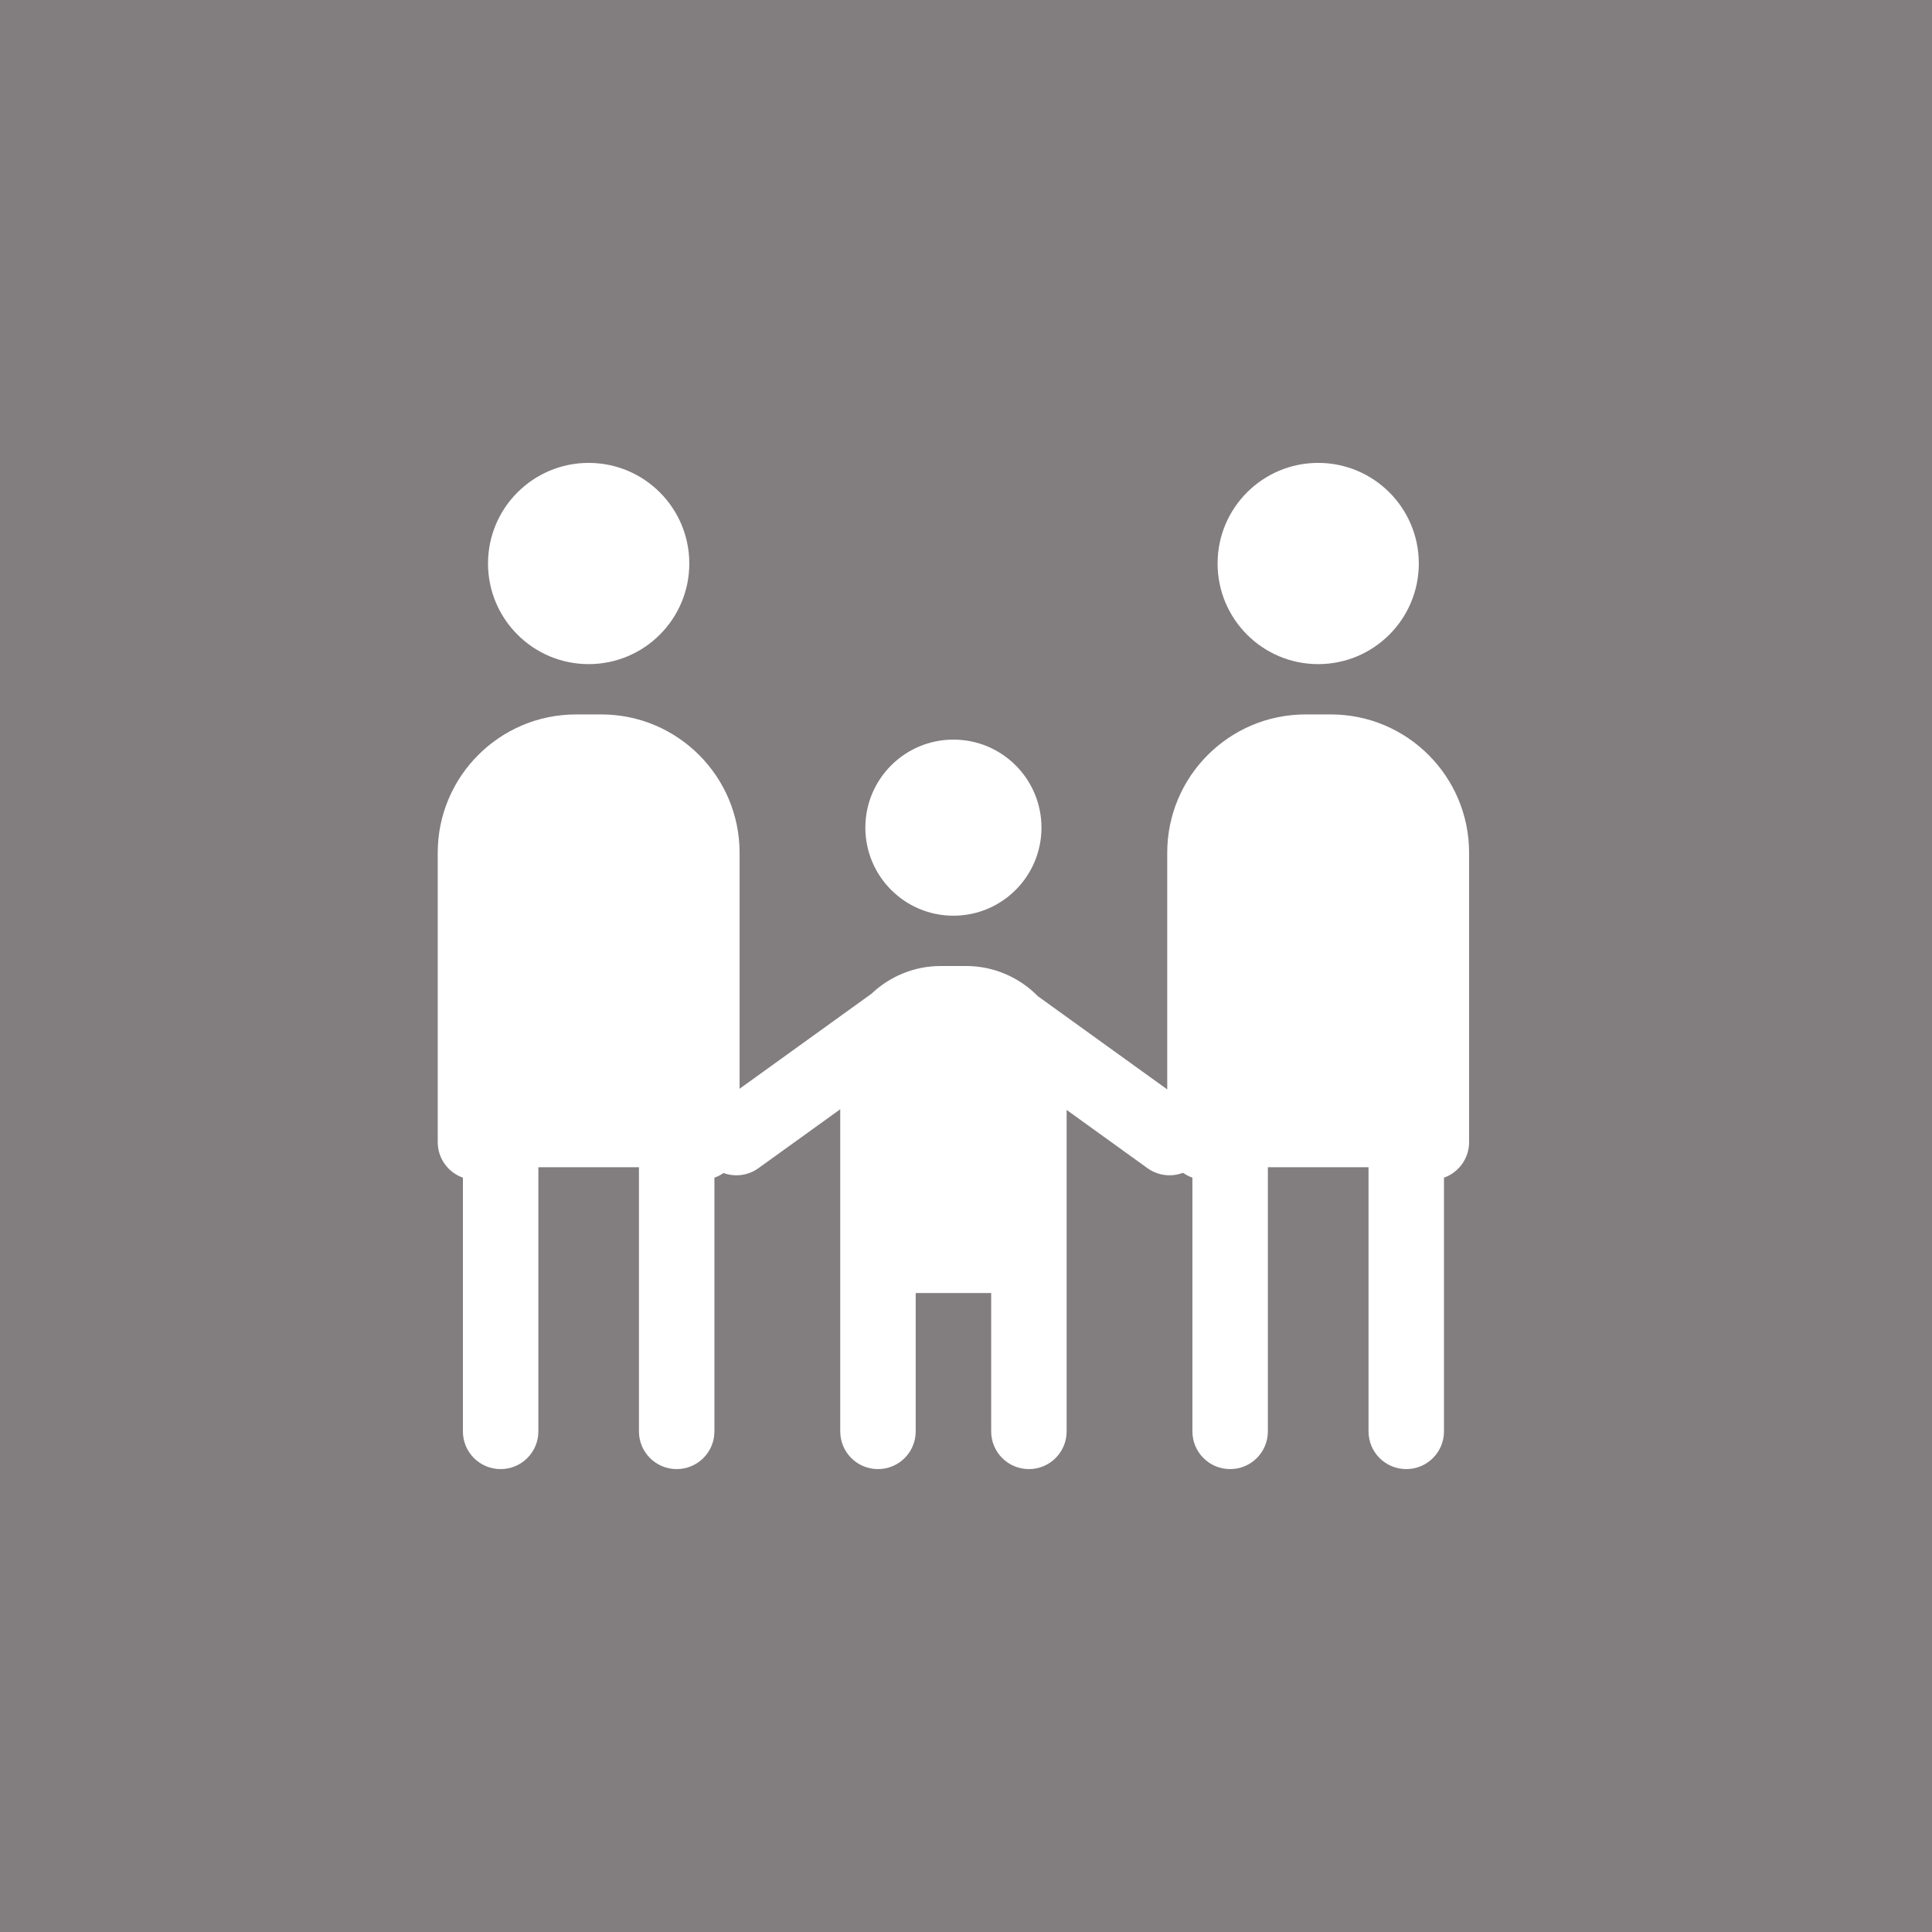 <svg width="32" height="32" viewBox="0 0 32 32" fill="none" xmlns="http://www.w3.org/2000/svg">
<rect width="32" height="32" fill="#827D7E"/>
<path d="M11.417 9.333C11.417 10.254 10.671 11 9.75 11C8.83 11 8.083 10.254 8.083 9.333C8.083 8.413 8.83 7.667 9.75 7.667C10.671 7.667 11.417 8.413 11.417 9.333Z" fill="white"/>
<path d="M16.417 21.417V23.708C16.417 24.054 16.697 24.333 17.042 24.333C17.387 24.333 17.667 24.054 17.667 23.708V18.384L19.006 19.349C19.183 19.476 19.405 19.498 19.595 19.425C19.642 19.459 19.694 19.486 19.75 19.506V23.708C19.75 24.054 20.03 24.333 20.375 24.333C20.72 24.333 21 24.054 21 23.708V19.333H22.667V23.708C22.667 24.054 22.947 24.333 23.292 24.333C23.637 24.333 23.917 24.054 23.917 23.708V19.506C24.159 19.42 24.333 19.189 24.333 18.917V14.125C24.333 12.86 23.307 11.833 22.042 11.833H21.625C20.359 11.833 19.333 12.86 19.333 14.125V18.044L17.19 16.5C16.888 16.192 16.466 16 16 16H15.583C15.138 16 14.734 16.175 14.435 16.459L12.25 18.033V14.125C12.25 12.86 11.224 11.833 9.958 11.833H9.542C8.276 11.833 7.25 12.86 7.25 14.125V18.917C7.25 19.189 7.424 19.42 7.667 19.506V23.708C7.667 24.054 7.946 24.333 8.292 24.333C8.637 24.333 8.917 24.054 8.917 23.708V19.333H10.583V23.708C10.583 24.054 10.863 24.333 11.208 24.333C11.553 24.333 11.833 24.054 11.833 23.708V19.506C11.887 19.487 11.938 19.461 11.983 19.429C12.171 19.497 12.388 19.474 12.562 19.349L13.917 18.373V23.708C13.917 24.054 14.197 24.333 14.542 24.333C14.887 24.333 15.167 24.054 15.167 23.708V21.417H16.417Z" fill="white"/>
<path d="M15.792 15.167C16.597 15.167 17.25 14.514 17.25 13.708C17.25 12.903 16.597 12.25 15.792 12.25C14.986 12.25 14.333 12.903 14.333 13.708C14.333 14.514 14.986 15.167 15.792 15.167Z" fill="white"/>
<path d="M21.833 11C22.754 11 23.5 10.254 23.5 9.333C23.5 8.413 22.754 7.667 21.833 7.667C20.913 7.667 20.167 8.413 20.167 9.333C20.167 10.254 20.913 11 21.833 11Z" fill="white"/>
</svg>
